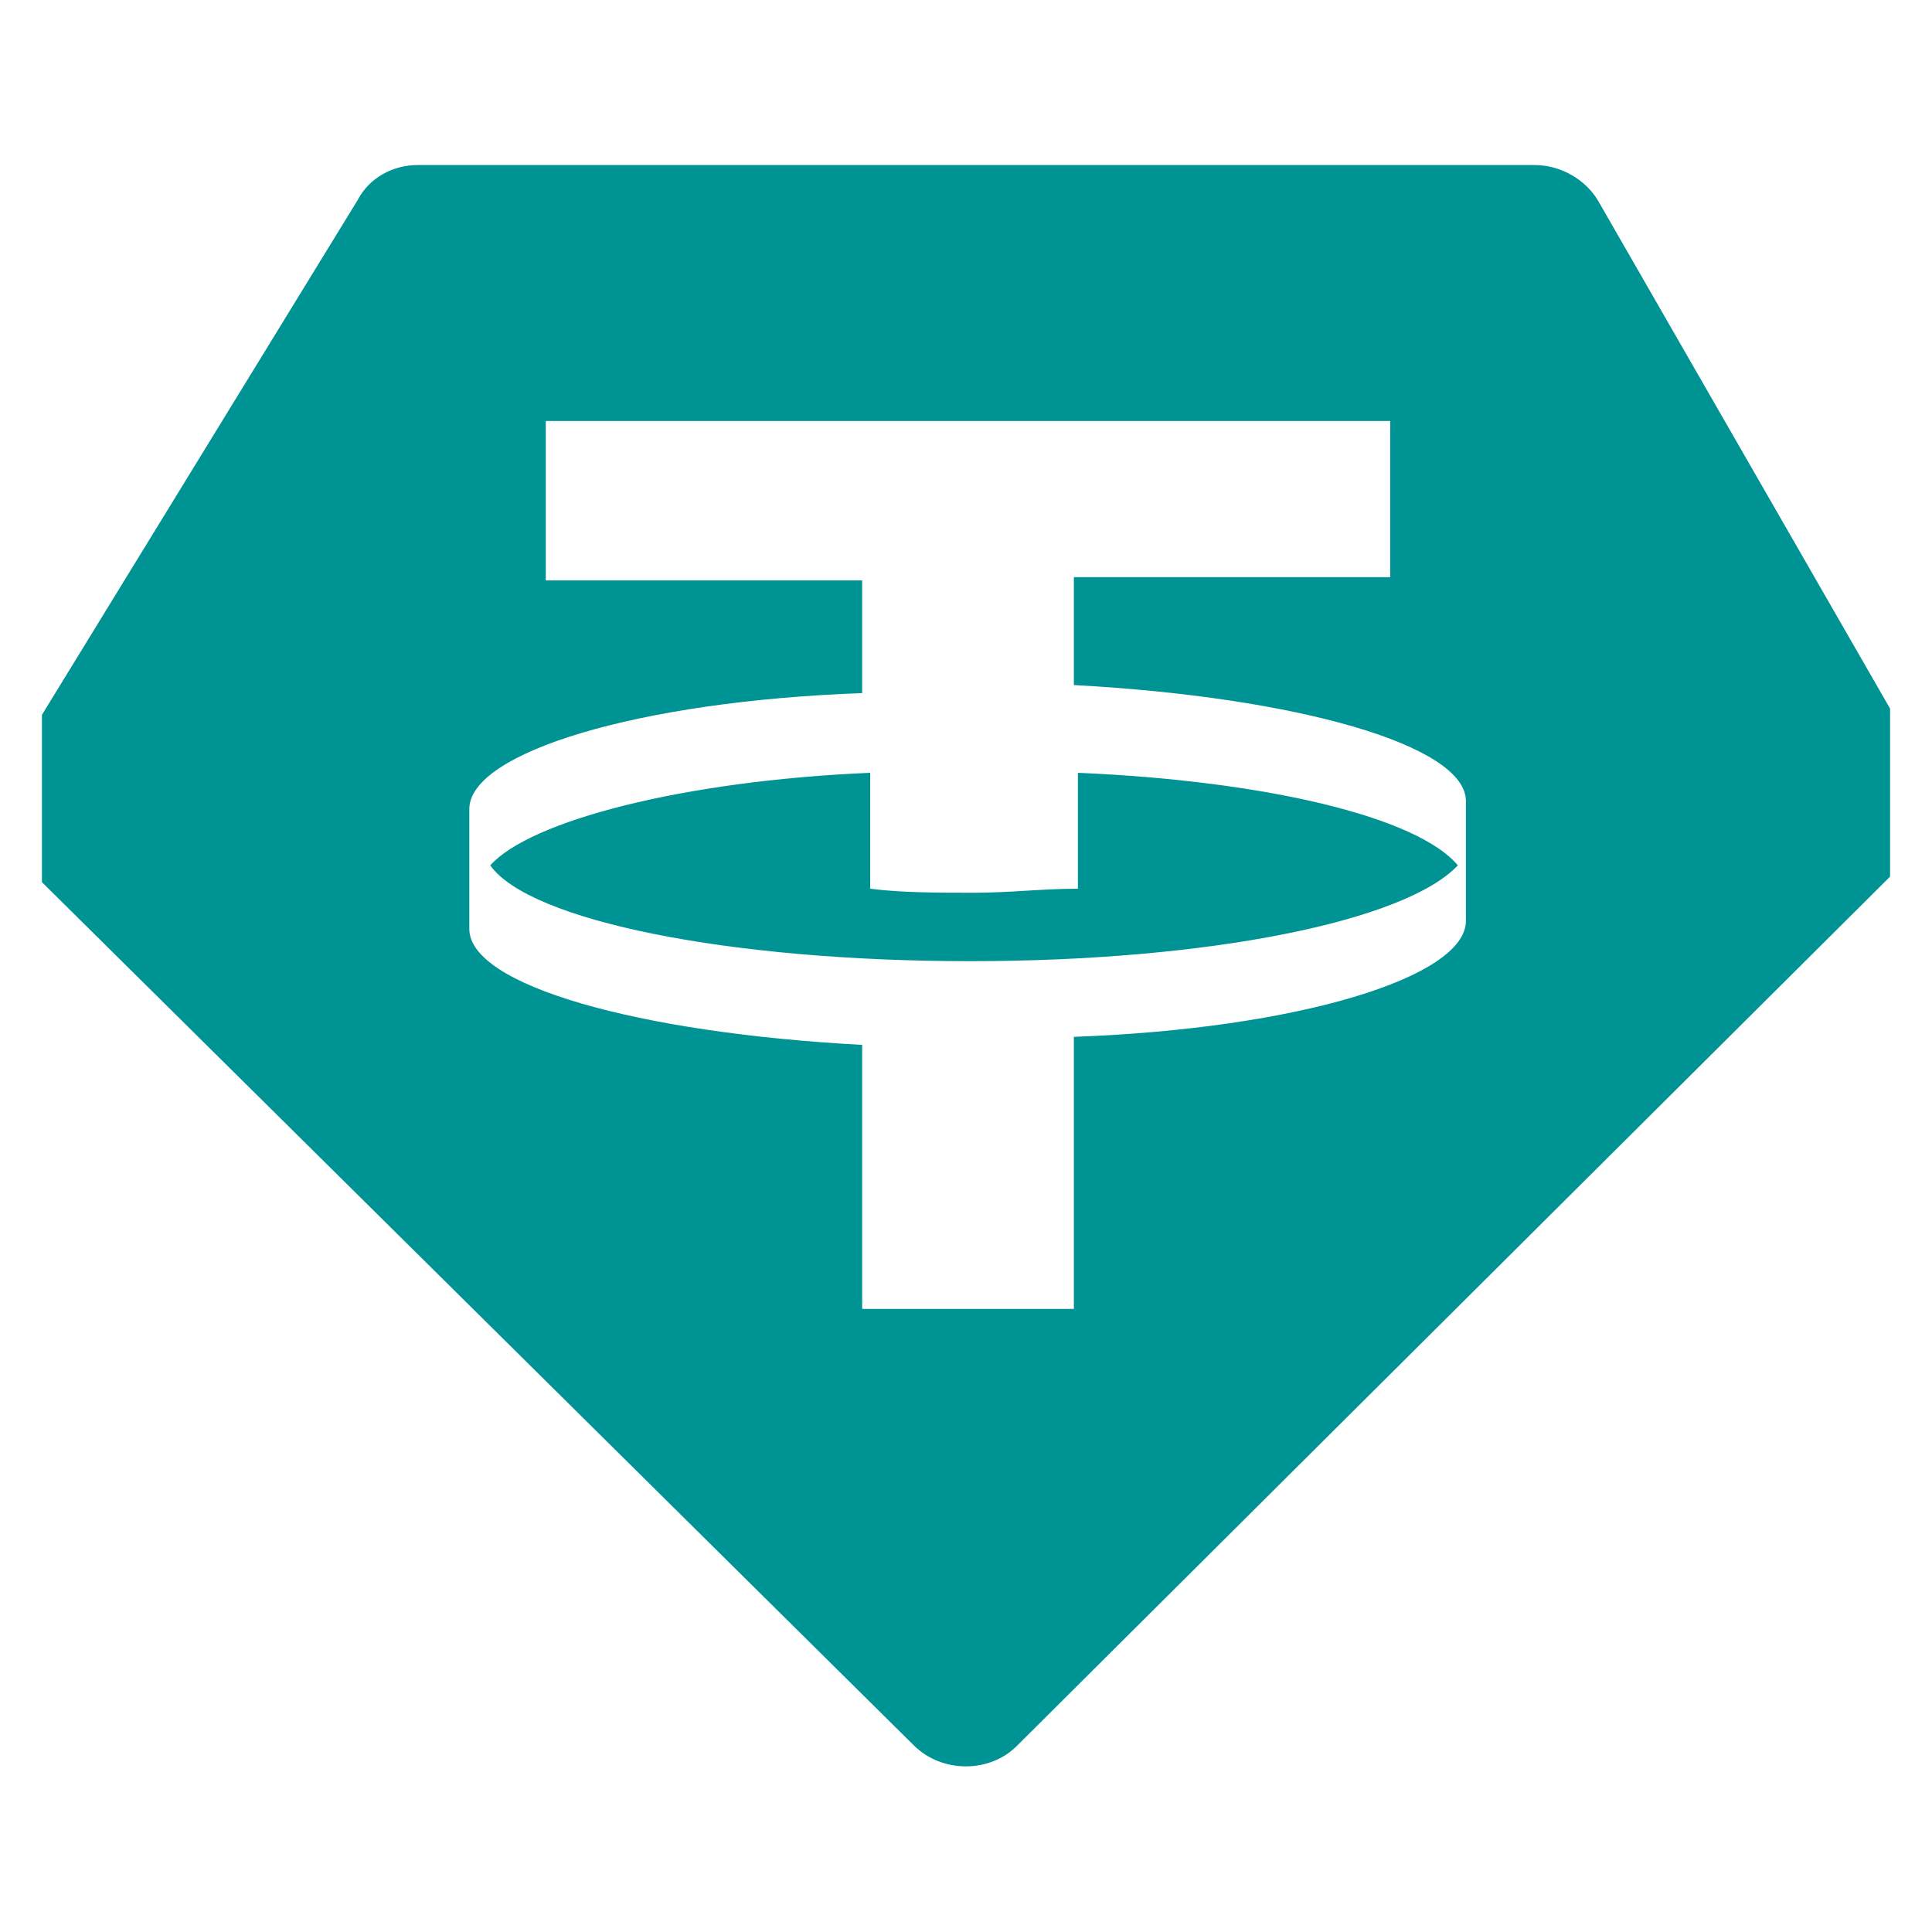 <svg width="24" height="24" viewBox="0 0 24 24" fill="none" xmlns="http://www.w3.org/2000/svg" xmlns:xlink="http://www.w3.org/1999/xlink">
	<desc>
			Created with Pixso.
	</desc>
	<defs>
		<clipPath id="clip6_14801">
			<rect id="USDT" rx="0" width="22.958" height="22.958" transform="translate(0.521 0.521)" fill="white" fill-opacity="0"/>
		</clipPath>
	</defs>
	<rect id="USDT" rx="0" width="22.958" height="22.958" transform="translate(0.521 0.521)" fill="#FFFFFF" fill-opacity="0"/>
	<g clip-path="url(#clip6_14801)">
		<path id="Vector" d="M5.19 2.05L19.06 2.05C19.4 2.05 19.7 2.24 19.85 2.49L23.88 9.5C24.07 9.85 24.03 10.35 23.73 10.64L12.64 21.68C12.3 22.03 11.7 22.03 11.35 21.68L0.26 10.7C-0.04 10.4 -0.08 9.9 0.11 9.55L4.44 2.49C4.59 2.2 4.89 2.05 5.19 2.05ZM17.27 5.18L17.27 7.17L13.34 7.17L13.34 8.51C16.12 8.66 18.21 9.26 18.21 9.95L18.21 11.44C18.21 12.14 16.12 12.78 13.34 12.88L13.34 16.26L10.71 16.26L10.71 12.98C7.92 12.83 5.83 12.24 5.83 11.54L5.83 10.05C5.83 9.35 7.92 8.71 10.71 8.61L10.71 7.21L6.78 7.21L6.78 5.23L17.27 5.23L17.27 5.18ZM12.05 11.94C15.03 11.94 17.46 11.44 18.11 10.75C17.61 10.15 15.73 9.7 13.39 9.6L13.39 11.04C12.94 11.04 12.55 11.09 12.1 11.09C11.65 11.09 11.2 11.09 10.81 11.04L10.81 9.6C8.47 9.7 6.58 10.2 6.09 10.75C6.58 11.44 9.06 11.94 12.05 11.94Z" fill="#009393" fill-opacity="1" fill-rule="evenodd"/>
	</g>
</svg>
